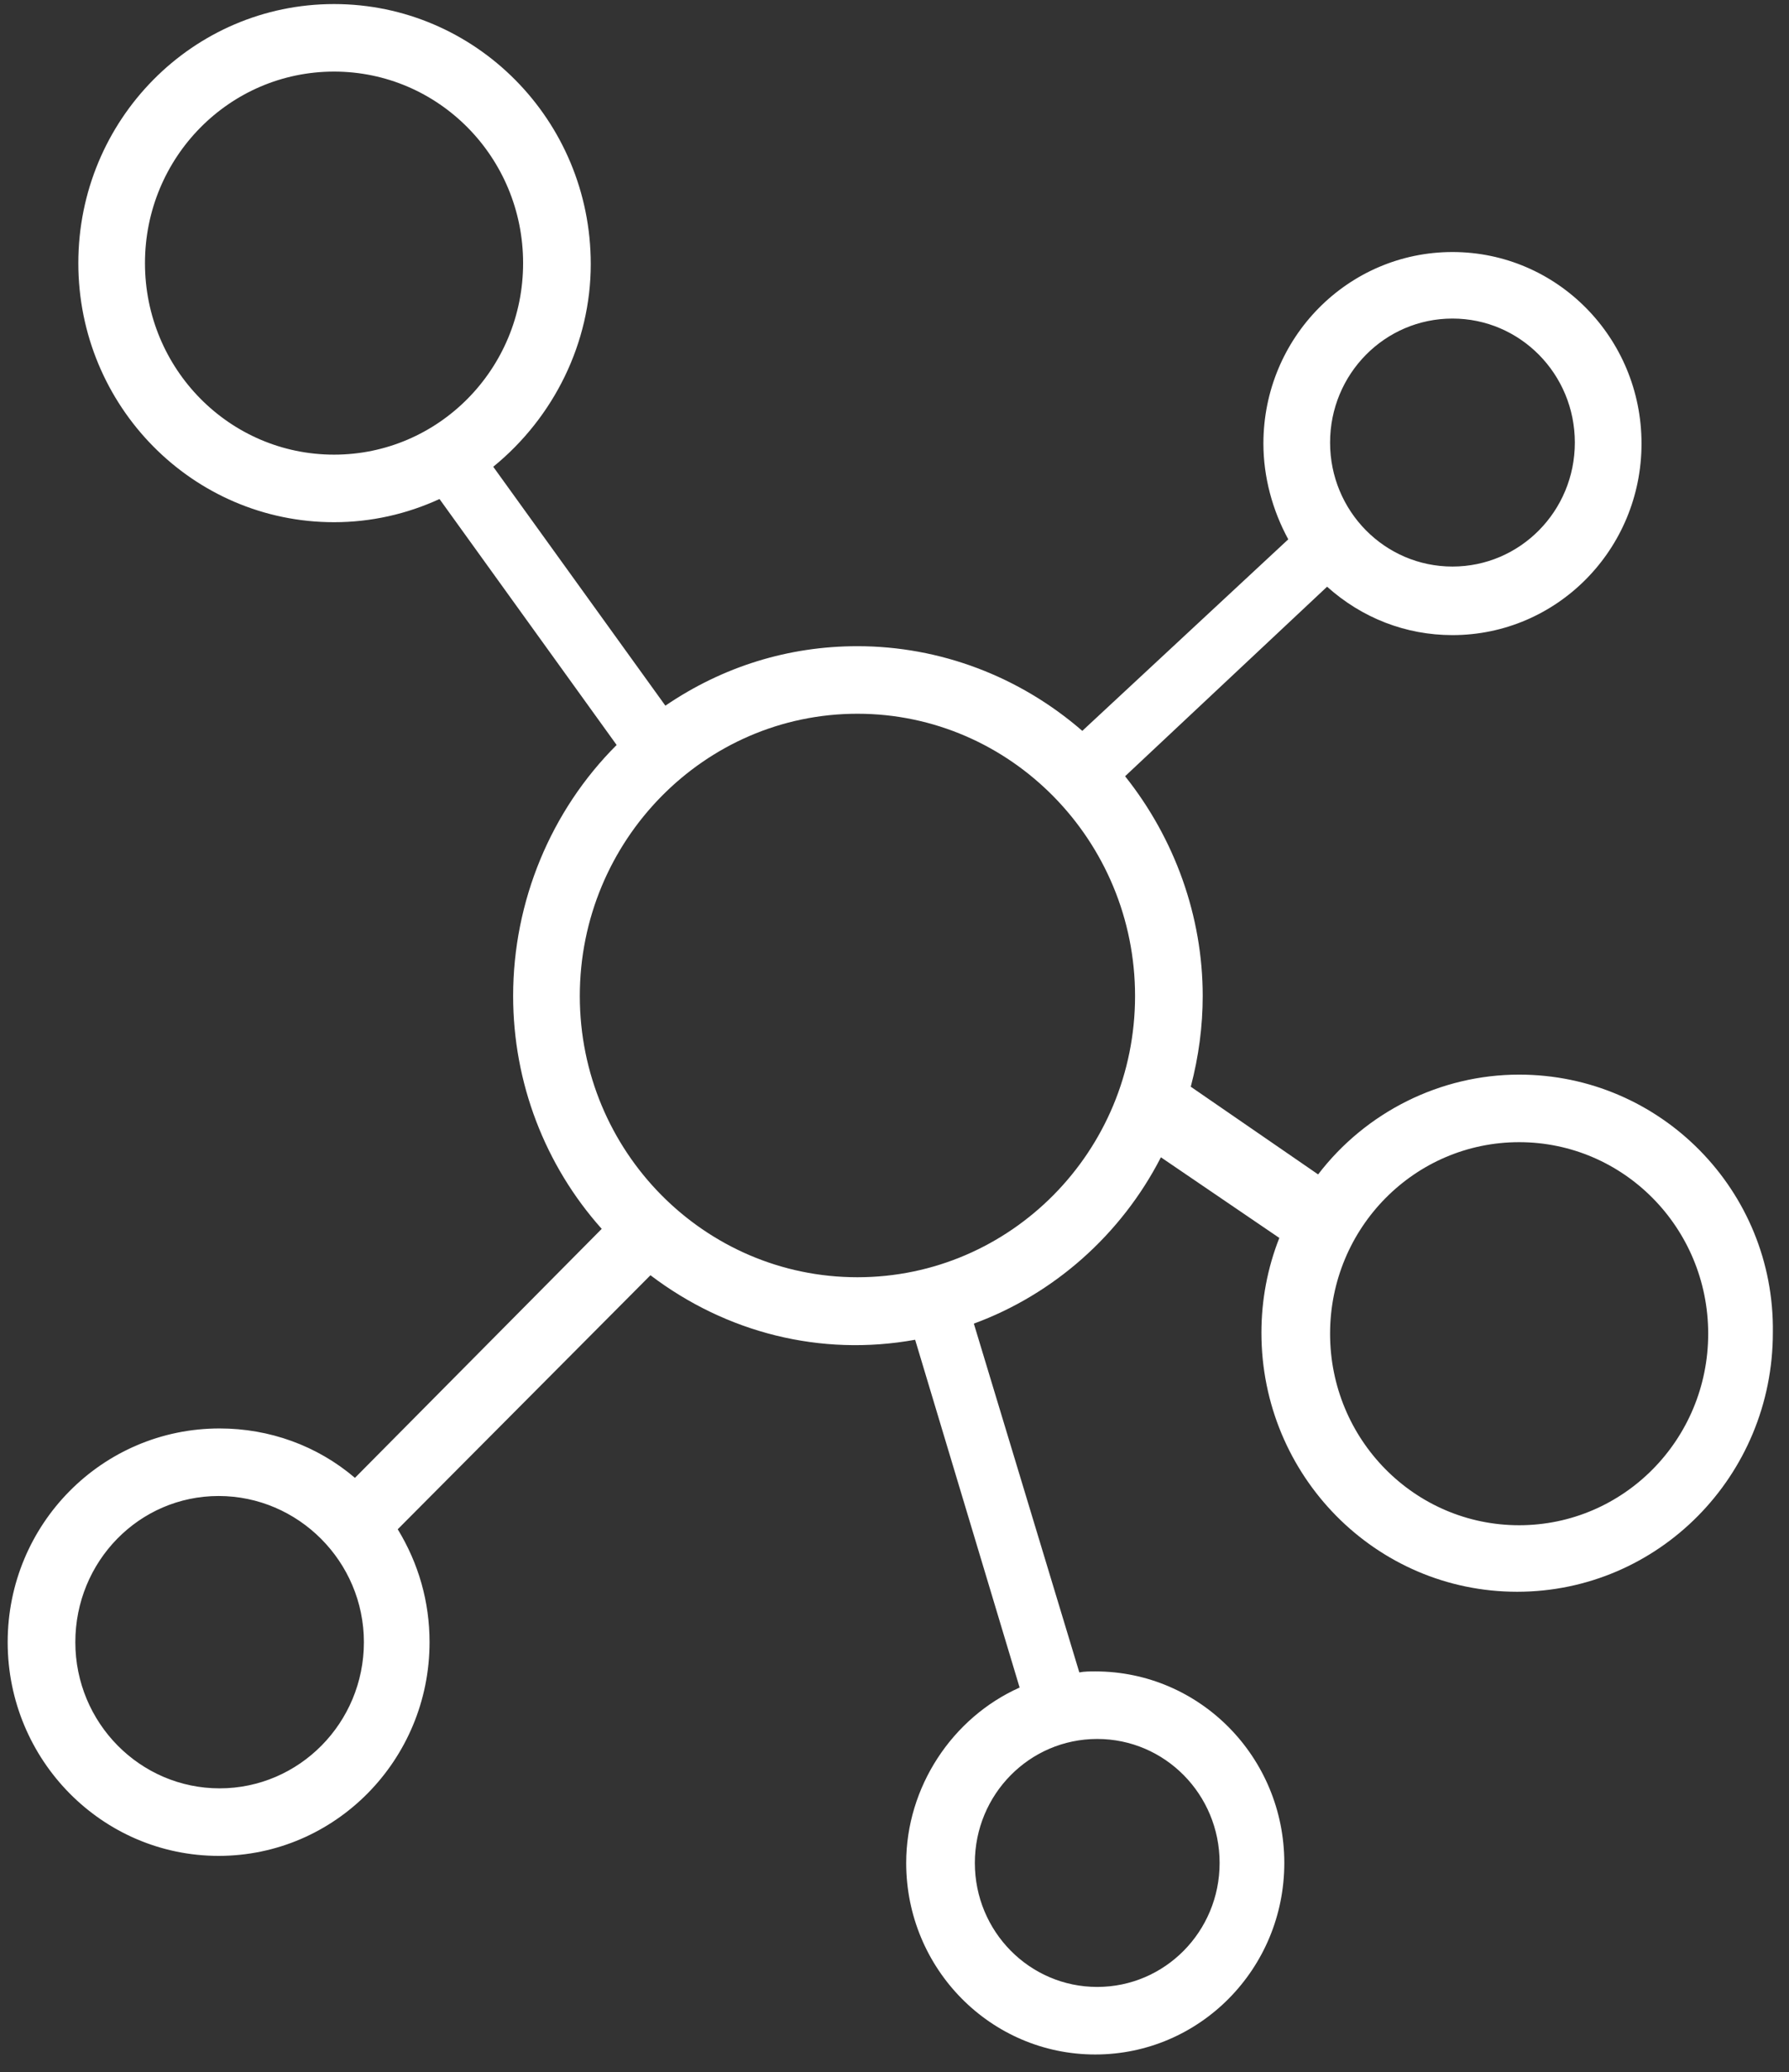 <svg width="82" height="95" viewBox="0 0 82 95" fill="none" xmlns="http://www.w3.org/2000/svg">
<rect x="0" y="0" width="82" height="95" fill="#333333" stroke="none"/>
<path d="M69.63 49.265C66.027 49.265 62.607 50.975 60.417 53.84L54.58 49.82C54.944 48.433 55.127 47.047 55.127 45.66C55.127 42.01 53.85 38.451 51.569 35.586L60.828 26.897C62.424 28.33 64.431 29.116 66.575 29.116C71.363 29.116 75.24 25.188 75.24 20.335C75.24 15.482 71.363 11.554 66.575 11.554C61.786 11.554 57.909 15.482 57.909 20.335C57.909 21.86 58.319 23.385 59.049 24.725L49.608 33.506C46.735 31.011 43.086 29.624 39.301 29.624C36.154 29.624 33.144 30.548 30.498 32.351L22.608 21.398C25.39 19.133 27.078 15.714 27.078 12.109C27.078 5.5 21.787 0.186 15.311 0.186C8.835 0.186 3.59 5.5 3.59 12.063C3.59 18.625 8.835 23.94 15.311 23.94C16.998 23.94 18.64 23.57 20.145 22.877L28.264 34.153C25.254 37.157 23.52 41.316 23.52 45.66C23.52 49.635 24.98 53.425 27.58 56.336L16.269 67.751C14.536 66.272 12.347 65.486 10.066 65.486C4.684 65.486 0.352 69.877 0.352 75.284C0.352 80.691 4.684 85.081 10.021 85.081C15.357 85.081 19.689 80.691 19.689 75.284C19.689 73.435 19.188 71.679 18.23 70.108L29.814 58.462C33.281 61.096 37.613 62.205 41.946 61.42L46.735 77.364C43.634 78.75 41.536 81.939 41.536 85.405C41.536 90.257 45.412 94.186 50.201 94.186C54.99 94.186 58.867 90.257 58.867 85.405C58.867 80.552 54.99 76.624 50.201 76.624C49.973 76.624 49.7 76.624 49.471 76.67L44.637 60.68C48.286 59.34 51.387 56.613 53.211 53.055L58.639 56.752C58.091 58.138 57.818 59.617 57.818 61.096C57.818 67.659 63.063 72.973 69.539 72.973C76.015 72.973 81.26 67.659 81.26 61.096C81.352 54.58 76.107 49.265 69.63 49.265ZM78.296 61.142C78.296 65.995 74.419 69.923 69.63 69.923C64.841 69.923 60.965 65.995 60.965 61.142C60.965 56.29 64.841 52.362 69.63 52.362C74.419 52.362 78.296 56.29 78.296 61.142ZM44.683 85.405C44.683 82.262 47.191 79.721 50.292 79.721C53.394 79.721 55.902 82.262 55.902 85.405C55.902 88.547 53.394 91.089 50.292 91.089C47.191 91.089 44.683 88.547 44.683 85.405ZM16.679 75.284C16.679 78.981 13.715 81.985 10.066 81.985C6.417 81.985 3.453 78.981 3.453 75.284C3.453 71.587 6.372 68.583 10.021 68.583C13.669 68.583 16.679 71.587 16.679 75.284ZM23.977 12.063C23.977 16.915 20.1 20.843 15.311 20.843C10.522 20.843 6.645 16.915 6.645 12.063C6.645 7.21 10.522 3.282 15.311 3.282C20.1 3.282 23.977 7.21 23.977 12.063ZM52.026 45.66C52.026 52.778 46.325 58.554 39.301 58.554C32.277 58.554 26.576 52.778 26.576 45.66C26.576 38.544 32.277 32.721 39.301 32.721C46.325 32.721 52.026 38.544 52.026 45.66ZM60.965 20.289C60.965 17.146 63.473 14.604 66.575 14.604C69.676 14.604 72.184 17.146 72.184 20.289C72.184 23.431 69.676 25.973 66.575 25.973C63.473 25.973 60.965 23.431 60.965 20.289Z" fill="white"/>
</svg>
